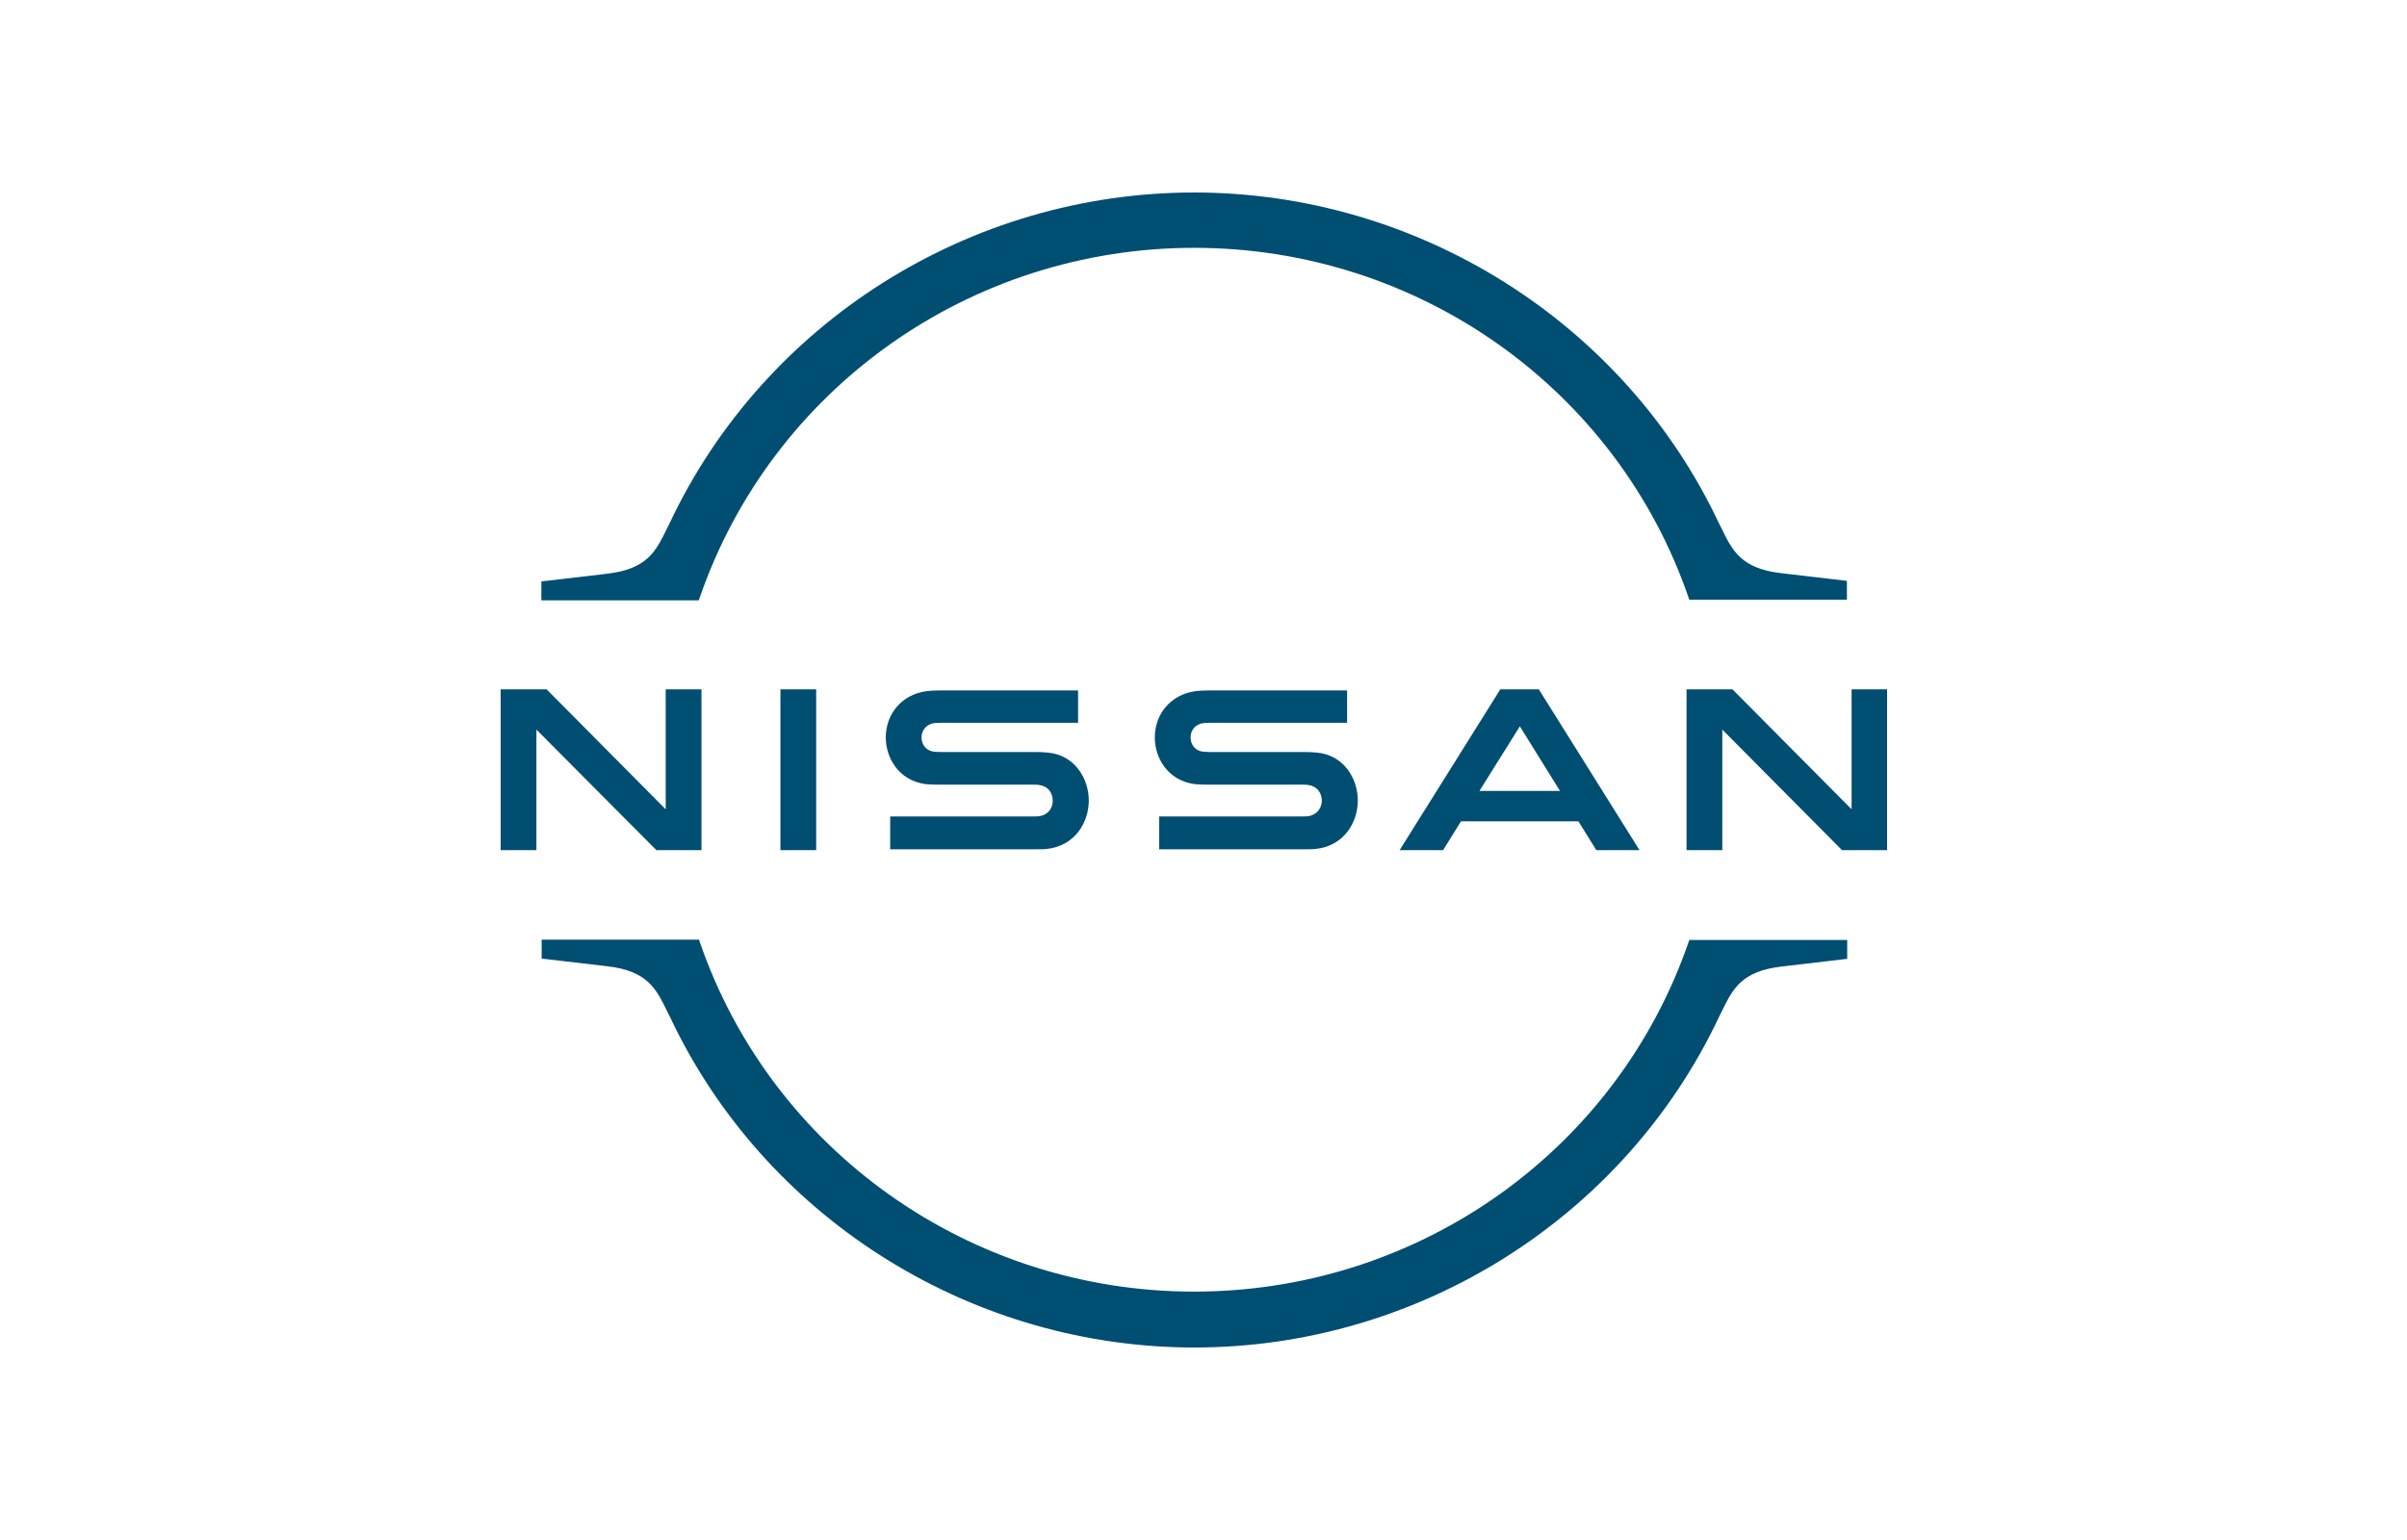 <svg xmlns="http://www.w3.org/2000/svg" width="125" height="80" viewBox="0 0 125 80"><path fill="#004E72" d="M36.3,48.814 L36.329,48.9 C40.057,59.784 50.386,67.097 62.014,67.097 L62.014,67.097 L62.424,67.094 C73.885,66.925 84.001,59.67 87.7,48.914 L87.7,48.914 L87.729,48.829 L95.929,48.829 L95.929,49.81 L92.529,50.209 C90.429,50.451 89.986,51.375 89.414,52.542 L89.414,52.542 L89.271,52.827 C84.357,63.256 73.657,70 62.029,70 L62.029,70 L61.587,69.997 C50.13,69.829 39.638,63.124 34.786,52.812 L34.786,52.812 L34.643,52.528 C34.071,51.361 33.629,50.436 31.529,50.194 L31.529,50.194 L28.129,49.796 L28.129,48.814 L36.3,48.814 Z M42.386,35.81 L42.386,44.162 L40.529,44.162 L40.529,35.81 L42.386,35.81 Z M28.386,35.81 L34.571,42.042 L34.571,35.81 L36.429,35.81 L36.429,44.162 L34.086,44.162 L27.857,37.901 L27.857,44.162 L26,44.162 L26,35.81 L28.386,35.81 Z M89.971,35.81 L96.157,42.042 L96.157,35.81 L98,35.81 L98,44.162 L95.657,44.162 L89.443,37.901 L89.443,44.162 L87.586,44.162 L87.586,35.81 L89.971,35.81 Z M79.914,35.81 L85.143,44.162 L82.9,44.162 L81.971,42.668 L75.871,42.668 L74.943,44.162 L72.686,44.162 L77.914,35.81 L79.914,35.81 Z M69.957,35.867 L69.957,37.546 L62.886,37.546 C62.614,37.546 62.486,37.56 62.371,37.588 C61.971,37.702 61.829,38.044 61.829,38.3 C61.829,38.584 61.971,38.926 62.357,39.025 C62.443,39.054 62.686,39.068 62.9,39.068 L62.9,39.068 L67.86,39.068 C67.977,39.069 68.174,39.073 68.4,39.097 C69.786,39.225 70.514,40.448 70.514,41.586 C70.514,42.696 69.814,43.963 68.286,44.105 C68.2,44.119 67.757,44.119 67.7,44.119 L60.2,44.119 L60.2,42.412 L67.644,42.412 C67.756,42.411 67.911,42.409 67.957,42.397 C68.429,42.312 68.643,41.942 68.643,41.601 C68.643,41.245 68.457,40.847 67.914,40.775 C67.871,40.761 67.657,40.761 67.571,40.761 L62.706,40.761 C62.527,40.76 62.243,40.756 62.029,40.733 C60.614,40.534 59.971,39.338 59.971,38.314 C59.971,37.062 60.829,36.08 62.057,35.909 C62.243,35.881 62.471,35.867 62.771,35.867 L62.771,35.867 L69.957,35.867 Z M55.986,35.867 L55.986,37.546 L48.914,37.546 C48.643,37.546 48.514,37.56 48.4,37.588 C48,37.702 47.857,38.044 47.857,38.3 C47.857,38.584 48,38.926 48.386,39.025 C48.471,39.054 48.714,39.068 48.929,39.068 L48.929,39.068 L53.889,39.068 C54.006,39.069 54.202,39.073 54.429,39.097 C55.814,39.225 56.543,40.448 56.543,41.586 C56.543,42.696 55.843,43.963 54.314,44.105 C54.229,44.119 53.786,44.119 53.729,44.119 L46.229,44.119 L46.229,42.412 L53.68,42.412 C53.785,42.411 53.94,42.409 53.986,42.397 C54.471,42.312 54.671,41.942 54.671,41.601 C54.671,41.245 54.486,40.847 53.943,40.775 C53.9,40.761 53.686,40.761 53.6,40.761 L48.735,40.761 C48.555,40.76 48.271,40.756 48.057,40.733 C46.643,40.534 46,39.338 46,38.314 C46,37.062 46.857,36.08 48.086,35.909 C48.271,35.881 48.5,35.867 48.8,35.867 L48.8,35.867 L55.986,35.867 Z M78.929,37.731 L76.829,41.088 L81.014,41.088 L78.929,37.731 Z M62.014,10 C73.643,10 84.343,16.744 89.257,27.159 L89.257,27.159 L89.4,27.444 C89.971,28.61 90.414,29.535 92.514,29.777 L92.514,29.777 L95.914,30.175 L95.914,31.157 L87.729,31.157 L87.7,31.072 C83.971,20.187 73.643,12.874 62.014,12.874 C50.386,12.874 40.071,20.187 36.329,31.072 L36.329,31.072 L36.286,31.186 L28.114,31.186 L28.114,30.204 L31.514,29.806 C33.614,29.564 34.057,28.639 34.629,27.472 L34.629,27.472 L34.771,27.188 C39.686,16.744 50.371,10 62.014,10 Z"/></svg>